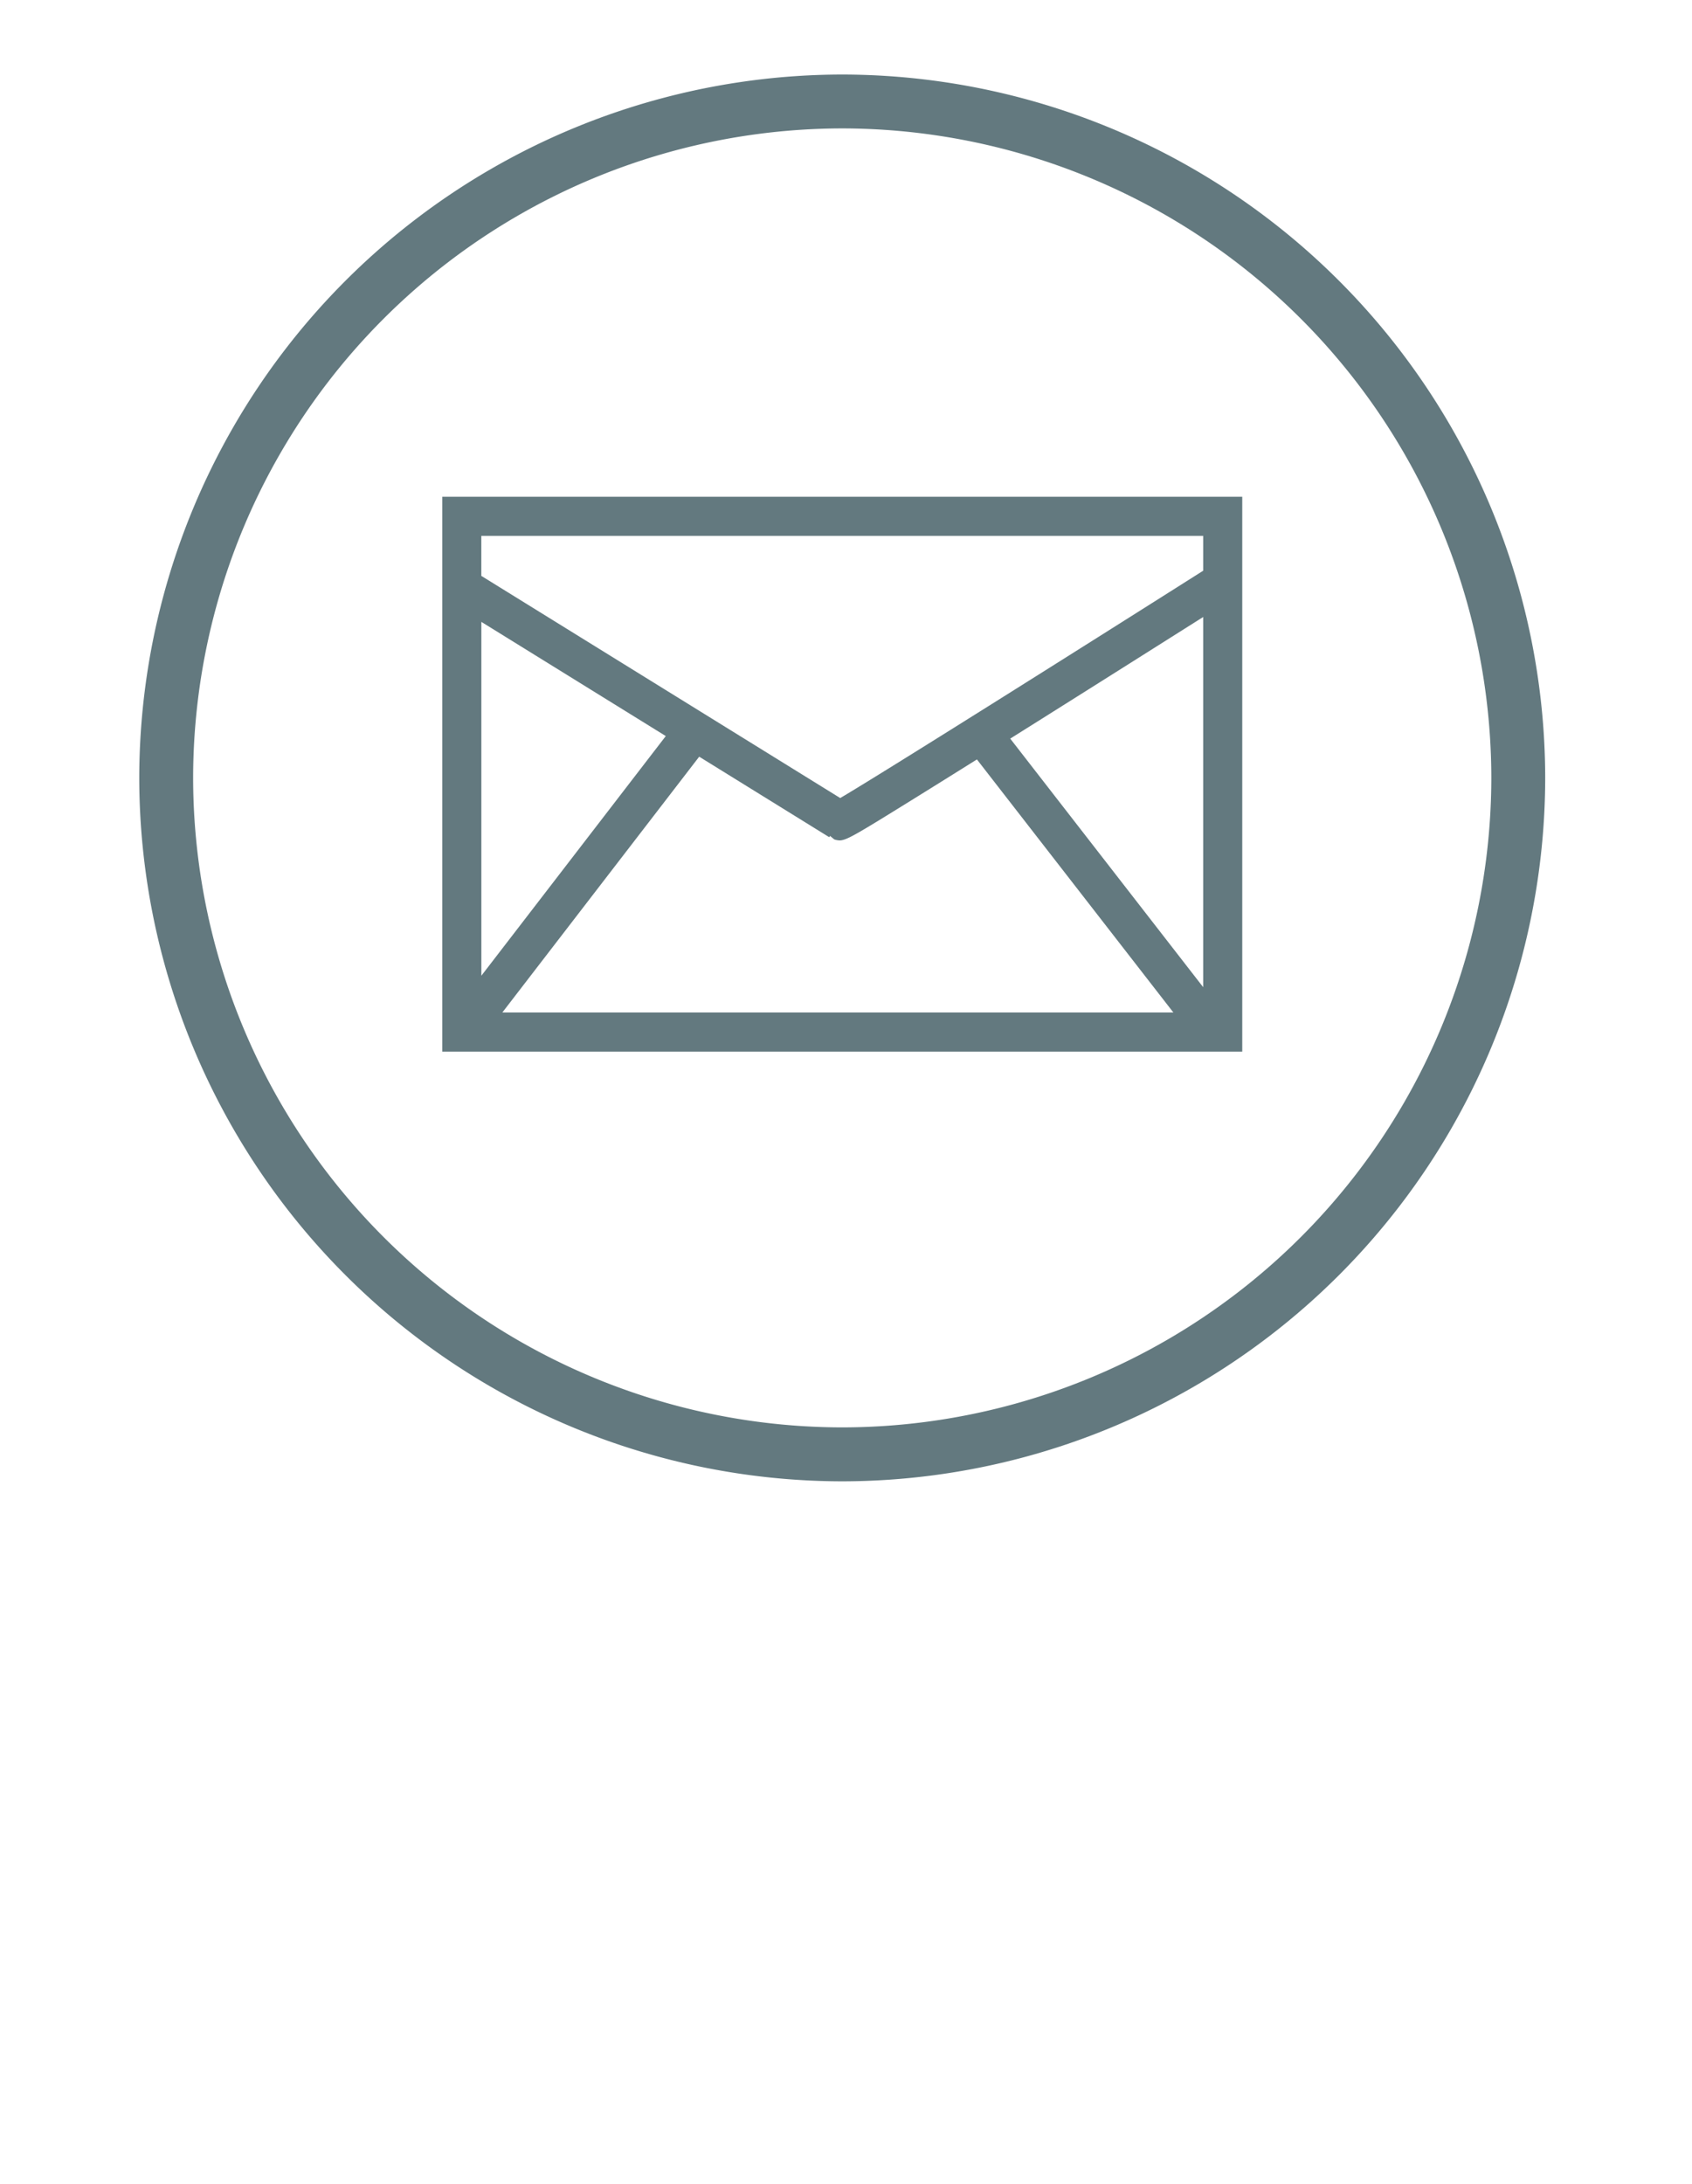 <?xml version="1.0" encoding="UTF-8"?> <svg xmlns="http://www.w3.org/2000/svg" xmlns:xlink="http://www.w3.org/1999/xlink" width="132.941" height="171.49" viewBox="0 0 132.941 171.49"><defs><style>.a{fill:#fff;}.b{fill:#63797f;}.c{filter:url(#a);}</style><filter id="a" x="0" y="0" width="132.941" height="171.49" filterUnits="userSpaceOnUse"><feOffset dy="6"></feOffset><feGaussianBlur stdDeviation="1.5" result="b"></feGaussianBlur><feFlood flood-opacity="0.306"></feFlood><feComposite operator="in" in2="b"></feComposite><feComposite in="SourceGraphic"></feComposite></filter></defs><g transform="translate(-377.483 1248.781)"><g class="c" transform="matrix(1, 0, 0, 1, 377.48, -1248.78)"><path class="a" d="M505.924-1186.81c0,43.822-54,99.019-61.971,99.019-8.853,0-61.971-55.639-61.971-99.019a61.971,61.971,0,0,1,61.971-61.971A61.971,61.971,0,0,1,505.924-1186.81Z" transform="translate(-377.48 1248.78)"></path></g><g transform="translate(388.426 -1242.928)"><path class="b" d="M439.193-1175.009v43.571h62.856v-43.571Zm20.188,20.412,10.218,6.322.062-.1.336.276a1.507,1.507,0,0,0,.415.076c.555,0,1.4-.526,5.605-3.127,1.422-.88,3.157-1.962,5.185-3.231l15.436,19.871H443.914Zm-17.116,17.2v-27.785l14.491,8.966Zm41.554-18.619,2.468-1.549c4.964-3.12,9.952-6.27,12.692-8v29.066Zm15.16-15.917v2.733c-10.286,6.51-25.124,15.848-28.517,17.851l-28.2-17.445v-3.139Z" transform="translate(-415.388 1208.161)"></path><path class="b" d="M449.4-1127.246a55.3,55.3,0,0,1-55.233-55.233,55.3,55.3,0,0,1,55.233-55.232,55.3,55.3,0,0,1,55.233,55.232A55.3,55.3,0,0,1,449.4-1127.246Zm0-106.235a51.061,51.061,0,0,0-51,51,51.061,51.061,0,0,0,51,51,51.061,51.061,0,0,0,51-51A51.061,51.061,0,0,0,449.4-1233.481Z" transform="translate(-394.169 1237.711)"></path></g></g></svg> 